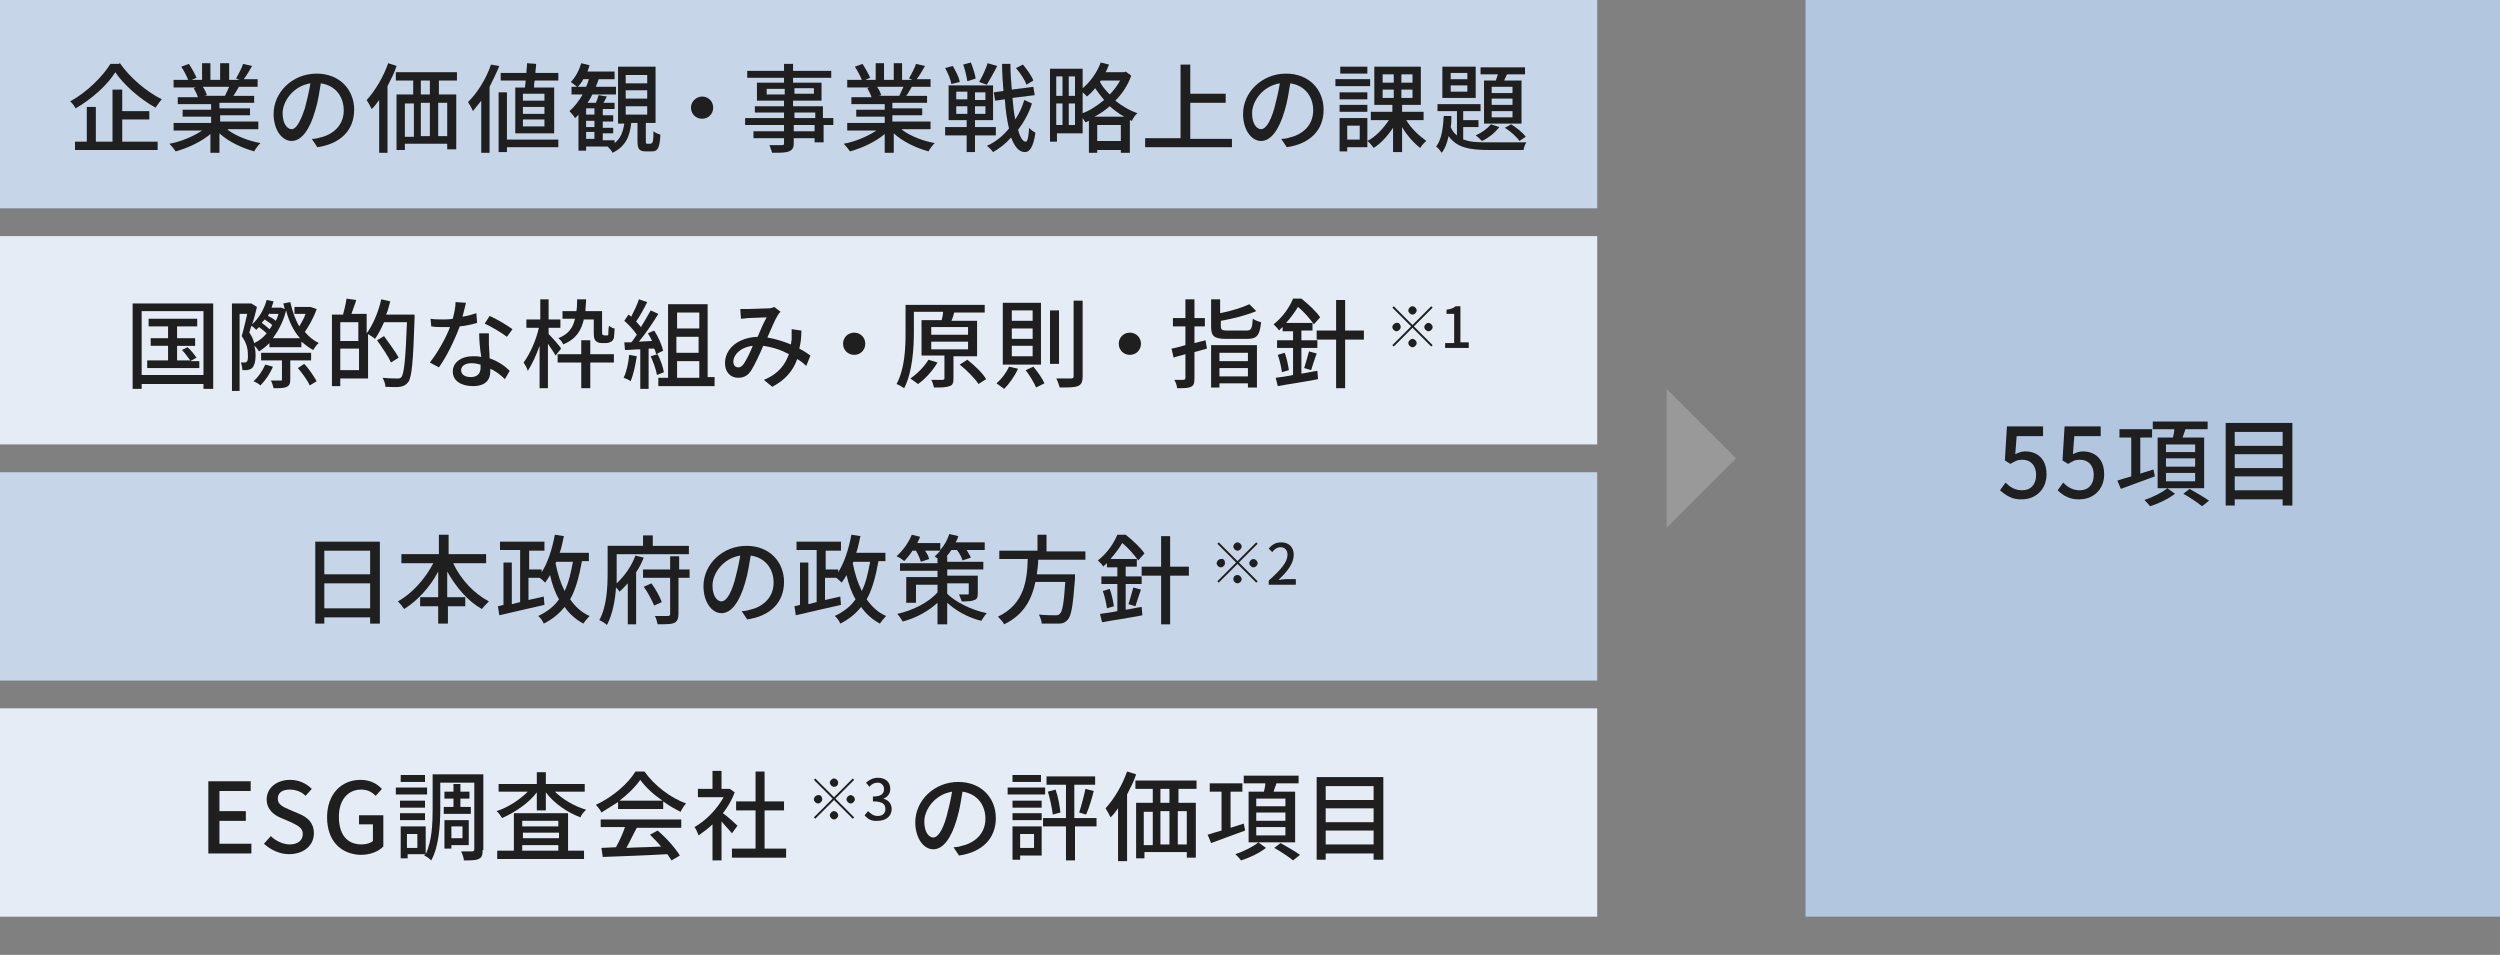 <?xml version="1.0" encoding="utf-8"?>
<!-- Generator: Adobe Illustrator 24.1.3, SVG Export Plug-In . SVG Version: 6.00 Build 0)  -->
<svg version="1.1" id="レイヤー_1" xmlns="http://www.w3.org/2000/svg" xmlns:xlink="http://www.w3.org/1999/xlink" x="0px"
	 y="0px" width="360px" height="137.5px" viewBox="0 0 360 137.5" style="enable-background:new 0 0 360 137.5;"
	 xml:space="preserve">
<rect x="0" y="0" width="360" height="137.5" fill="#808080" stroke="none"/>
<style type="text/css">
	.st0{fill:#B2C6E0;}
	.st1{fill:#C7D5E8;}
	.st2{fill:#1E1F1E;}
	.st3{fill:#E5ECF5;}
	.st4{fill:#999999;}
</style>
<g>
	<g>
		<g>
			<rect x="260" class="st0" width="100" height="132"/>
		</g>
		<g>
			<g>
				<rect class="st1" width="230" height="30"/>
			</g>
			<g>
				<path class="st2" d="M17.2,9c1.5,2.2,3.9,4.2,6.1,5.3c-0.3,0.3-0.6,0.8-0.9,1.2c-2.2-1.2-4.6-3.3-5.8-5.1
					c-1.1,1.8-3.3,3.8-5.7,5.2c-0.2-0.3-0.5-0.8-0.8-1c2.4-1.3,4.7-3.6,5.8-5.4H17.2z M17.5,20.4h5.2v1.2H10.8v-1.2h1.7v-5h1.3v5
					h2.4v-7.5h1.4V16h3.9v1.2h-3.9V20.4z"/>
				<path class="st2" d="M32.8,18.7c1.2,0.9,3,1.6,4.7,1.9c-0.3,0.3-0.7,0.8-0.9,1.2c-1.8-0.5-3.7-1.4-5-2.6v2.8h-1.3v-2.7
					c-1.3,1.1-3.2,2-5,2.5c-0.2-0.3-0.6-0.8-0.9-1.1c1.7-0.3,3.5-1.1,4.7-1.9H25v-1.1h5.4v-0.9h-4.1v-1h4.1v-0.8h-4.8v-1h2.9
					c-0.1-0.4-0.4-0.9-0.6-1.3l0.3-0.1H25v-1.1h2.1c-0.2-0.5-0.6-1.3-1-1.9l1.1-0.4c0.4,0.6,0.9,1.5,1.1,2l-0.7,0.3h1.5V9.1h1.2v2.4
					h1.4V9.1H33v2.4h1.5L34,11.3c0.3-0.6,0.8-1.4,1-2.1l1.3,0.3c-0.4,0.7-0.8,1.4-1.2,1.9h2v1.1h-2.7c-0.3,0.5-0.5,0.9-0.8,1.3h3v1
					h-5v0.8H36v1h-4.3v0.9h5.5v1.1H32.8z M29.2,12.5c0.3,0.4,0.5,0.9,0.6,1.2l-0.4,0.1h3c0.2-0.4,0.4-0.9,0.6-1.3H29.2z"/>
				<path class="st2" d="M44.9,20c0.5,0,0.9-0.1,1.2-0.2c1.8-0.4,3.4-1.7,3.4-3.9c0-2-1.2-3.6-3.3-3.9c-0.2,1.2-0.4,2.6-0.8,3.9
					c-0.8,2.8-2,4.4-3.4,4.4c-1.4,0-2.6-1.6-2.6-3.9c0-3.1,2.7-5.8,6.2-5.8c3.3,0,5.4,2.3,5.4,5.2c0,2.9-1.9,4.9-5.3,5.4L44.9,20z
					 M43.9,15.6c0.3-1.1,0.6-2.4,0.8-3.6c-2.5,0.4-4,2.6-4,4.3c0,1.6,0.7,2.3,1.3,2.3C42.6,18.6,43.2,17.7,43.9,15.6z"/>
				<path class="st2" d="M57.1,9.5c-0.3,1-0.8,1.9-1.3,2.9v9.6h-1.2v-7.6c-0.4,0.5-0.7,1-1.1,1.3c-0.1-0.3-0.5-1-0.7-1.3
					c1.2-1.3,2.4-3.3,3.1-5.3L57.1,9.5z M63.2,11.6v2h2.5v7.9h-1.3v-0.8h-6.1v0.9h-1.2v-8h2.4v-2h-2.5v-1.2h8.8v1.2H63.2z
					 M58.3,19.7h1.3v-4.8h-1.3V19.7z M61.9,11.6h-1.3v2h1.3V11.6z M60.6,14.8v4.8h1.3v-4.8H60.6z M64.4,14.8h-1.3v4.8h1.3V14.8z"/>
				<path class="st2" d="M71.9,9.5c-0.4,1-0.9,2-1.4,3v9.5h-1.2v-7.5c-0.4,0.5-0.8,1-1.2,1.5c-0.1-0.3-0.5-1-0.7-1.3
					c1.3-1.3,2.6-3.3,3.3-5.4L71.9,9.5z M80.5,21.2H73v0.7h-1.2v-8.6H73v6.8h7.4V21.2z M75.6,12.6c0-0.3,0.1-0.7,0.1-1h-3.6v-1.1
					h3.7c0-0.5,0.1-0.9,0.1-1.4l1.3,0.1c0,0.4-0.1,0.9-0.1,1.3h3.3v1.1h-3.4c-0.1,0.4-0.1,0.7-0.1,1h2.9v6.6h-5.6v-6.6H75.6z
					 M78.4,13.5h-3.1v1h3.1V13.5z M78.4,15.4h-3.1v1h3.1V15.4z M78.4,17.2h-3.1v1h3.1V17.2z"/>
				<path class="st2" d="M93.8,20.6c0.2,0,0.3-0.2,0.3-1.7c0.2,0.2,0.7,0.4,1,0.5c-0.1,1.9-0.4,2.4-1.2,2.4H93c-1,0-1.2-0.4-1.2-1.5
					v-2.6h-0.9c-0.2,1.9-0.8,3.4-2.7,4.3c-0.1-0.3-0.5-0.7-0.7-0.9l0,0h-3.1v0.6h-1.1v-5.2c-0.2,0.2-0.3,0.4-0.5,0.5
					c-0.1-0.2-0.5-0.7-0.8-1c0.7-0.6,1.4-1.5,1.9-2.4h-1.6v-1.1h0.8c-0.2-0.2-0.7-0.5-0.9-0.7c0.7-0.7,1.2-1.7,1.5-2.7l1.2,0.3
					c-0.1,0.3-0.2,0.6-0.3,0.9h3.9v1.1h-2.3c-0.1,0.4-0.3,0.8-0.4,1.1h2.9v1.1h-3.4c-0.2,0.4-0.4,0.8-0.7,1.2h1.2
					c0.2-0.4,0.3-0.8,0.4-1.1l1.2,0.2c-0.2,0.3-0.3,0.6-0.5,0.9h1.6v0.9h-1.7v0.9h1.5v0.9h-1.5v0.9h1.5v0.8h-1.5v1h1.7v0.4
					c0.9-0.7,1.2-1.6,1.4-2.8h-0.9V9.6h5.4v8.1H93v2.6c0,0.3,0,0.4,0.2,0.4H93.8z M84.4,12.5c0.2-0.4,0.3-0.8,0.4-1.1H84
					c-0.2,0.4-0.5,0.8-0.8,1.1H84.4z M85.6,15.6h-1.2v0.9h1.2V15.6z M85.6,17.4h-1.2v0.9h1.2V17.4z M84.4,20h1.2v-1h-1.2V20z
					 M90.1,12h3.1v-1.2h-3.1V12z M90.1,14.2h3.1V13h-3.1V14.2z M90.1,16.5h3.1v-1.2h-3.1V16.5z"/>
				<path class="st2" d="M101.1,13.9c0.9,0,1.6,0.7,1.6,1.6s-0.7,1.6-1.6,1.6s-1.6-0.7-1.6-1.6S100.3,13.9,101.1,13.9z"/>
				<path class="st2" d="M120.1,18h-1.5v2.5h-1.3v-0.6h-3v0.7c0,0.7-0.2,1-0.7,1.2c-0.5,0.2-1.2,0.2-2.4,0.2
					c-0.1-0.3-0.3-0.8-0.4-1.1c0.8,0,1.6,0,1.8,0c0.3,0,0.3-0.1,0.3-0.3v-0.7h-4.4v-1h4.4V18h-5.6v-1h5.6v-0.8h-4.2v-0.9h4.2v-0.8
					h-3.9v-2.6h3.9v-0.7h-5.3v-1h5.3v-1h1.3v1h5.5v1h-5.5v0.7h4.1v2.6h-4.1v0.8h4.3V17h1.5V18z M113,13.6v-0.8h-2.6v0.8H113z
					 M114.4,12.7v0.8h2.8v-0.8H114.4z M114.4,17h3v-0.8h-3V17z M117.3,18h-3v0.9h3V18z"/>
				<path class="st2" d="M129.9,18.7c1.2,0.9,3,1.6,4.7,1.9c-0.3,0.3-0.7,0.8-0.9,1.2c-1.8-0.5-3.7-1.4-5-2.6v2.8h-1.3v-2.7
					c-1.3,1.1-3.2,2-5,2.5c-0.2-0.3-0.6-0.8-0.9-1.1c1.7-0.3,3.5-1.1,4.7-1.9H122v-1.1h5.4v-0.9h-4.1v-1h4.1v-0.8h-4.8v-1h2.9
					c-0.1-0.4-0.4-0.9-0.6-1.3l0.3-0.1h-3.2v-1.1h2.1c-0.2-0.5-0.6-1.3-1-1.9l1.1-0.4c0.4,0.6,0.9,1.5,1.1,2l-0.7,0.3h1.5V9.1h1.2
					v2.4h1.4V9.1h1.2v2.4h1.5l-0.5-0.2c0.3-0.6,0.8-1.4,1-2.1l1.3,0.3c-0.4,0.7-0.8,1.4-1.2,1.9h2v1.1h-2.7
					c-0.3,0.5-0.5,0.9-0.8,1.3h3v1h-5v0.8h4.3v1h-4.3v0.9h5.5v1.1H129.9z M126.3,12.5c0.3,0.4,0.5,0.9,0.6,1.2l-0.4,0.1h3
					c0.2-0.4,0.4-0.9,0.6-1.3H126.3z"/>
				<path class="st2" d="M140.4,19.5v2.4h-1.2v-2.4h-3.1v-1.2h3.1v-1h-2.6v-5h6.4v5h-2.6v1h3v1.2H140.4z M137,12.1
					c-0.1-0.6-0.5-1.6-0.9-2.3l1.1-0.3c0.4,0.7,0.9,1.6,1,2.3L137,12.1z M137.7,14.3h1.6v-1.1h-1.6V14.3z M137.7,16.4h1.6v-1.1h-1.6
					V16.4z M139.3,11.7c-0.1-0.6-0.3-1.6-0.6-2.4l1.1-0.3c0.3,0.7,0.6,1.7,0.7,2.3L139.3,11.7z M141.9,13.3h-1.5v1.1h1.5V13.3z
					 M141.9,15.3h-1.5v1.1h1.5V15.3z M143.6,9.5c-0.5,1-1.1,2-1.5,2.7l-1.1-0.4c0.4-0.7,1-1.9,1.2-2.7L143.6,9.5z M148.6,14.9
					c-0.4,1.3-1.1,2.6-2,3.8c0.3,1.1,0.7,1.7,1.1,1.7c0.3,0,0.4-0.7,0.5-2c0.2,0.3,0.7,0.6,0.9,0.7c-0.3,2.2-0.9,2.8-1.5,2.8
					c-0.9,0-1.5-0.8-2-2.1c-0.8,0.9-1.7,1.6-2.6,2.1c-0.2-0.3-0.6-0.7-0.9-0.9c1.2-0.5,2.3-1.4,3.2-2.5c-0.3-1.2-0.5-2.6-0.6-4.2
					l-1.4,0.2l-0.2-1.2l1.4-0.2c-0.1-1.2-0.2-2.5-0.2-3.9h1.2c0,1.3,0.1,2.5,0.2,3.7l3.1-0.4l0.2,1.2l-3.2,0.4
					c0.1,1.1,0.2,2.2,0.4,3.1c0.6-0.9,1-1.8,1.3-2.8L148.6,14.9z M147.8,12.2c-0.2-0.7-0.9-1.7-1.5-2.4l1-0.5
					c0.6,0.7,1.3,1.7,1.5,2.3L147.8,12.2z"/>
				<path class="st2" d="M162.9,10.9c-0.5,1.4-1.3,2.6-2.3,3.6c0.9,0.7,2,1.4,3.2,1.8c-0.3,0.2-0.7,0.8-0.8,1.1
					c-0.1,0-0.2-0.1-0.3-0.1v4.7h-1.3v-0.4H158v0.4h-1.2v-4.6c-0.2,0.1-0.4,0.2-0.5,0.2c-0.1-0.2-0.3-0.4-0.4-0.6v2.2h-3.7v1.2h-1
					V9.9h4.7v2.8c1.1-0.9,2.1-2.3,2.6-3.7l1.2,0.3c-0.2,0.4-0.3,0.8-0.5,1.1h2.7l0.2-0.1L162.9,10.9z M152.1,11v2.8h0.9V11H152.1z
					 M152.1,18h0.9v-3.1h-0.9V18z M154.8,11h-0.9v2.8h0.9V11z M154.8,18v-3.1h-0.9V18H154.8z M155.9,16.3c1.1-0.4,2.1-1.1,3.1-1.9
					c-0.5-0.6-0.9-1.1-1.3-1.7c-0.4,0.5-0.8,0.9-1.2,1.2c-0.1-0.2-0.4-0.4-0.6-0.6V16.3z M161.9,16.8c-0.8-0.4-1.5-1-2.1-1.5
					c-0.7,0.6-1.4,1.1-2.2,1.5H161.9z M161.4,20.3V18H158v2.3H161.4z M158.5,11.6l-0.1,0.2c0.3,0.6,0.8,1.2,1.4,1.8
					c0.6-0.6,1.1-1.3,1.5-2H158.5z"/>
				<path class="st2" d="M177.4,19.9v1.3h-12.5v-1.3h5.1V9.3h1.4v4.2h5.1v1.3h-5.1v5.2H177.4z"/>
				<path class="st2" d="M184.5,20c0.5,0,0.9-0.1,1.2-0.2c1.8-0.4,3.4-1.7,3.4-3.9c0-2-1.2-3.6-3.3-3.9c-0.2,1.2-0.4,2.6-0.8,3.9
					c-0.8,2.8-2,4.4-3.4,4.4c-1.4,0-2.6-1.6-2.6-3.9c0-3.1,2.7-5.8,6.2-5.8c3.3,0,5.4,2.3,5.4,5.2c0,2.9-1.9,4.9-5.3,5.4L184.5,20z
					 M183.5,15.6c0.3-1.1,0.6-2.4,0.8-3.6c-2.5,0.4-4,2.6-4,4.3c0,1.6,0.7,2.3,1.3,2.3C182.2,18.6,182.9,17.7,183.5,15.6z"/>
				<path class="st2" d="M197.3,12.4h-5v-1h5V12.4z M197,21.2H194v0.6h-1.1V17h4V21.2z M196.9,14.3h-4v-1h4V14.3z M192.9,15.1h4v1
					h-4V15.1z M196.9,10.6H193v-1h3.9V10.6z M194,18.1v2h1.8v-2H194z M202.5,17.3c0.7,1.2,1.9,2.3,2.9,3c-0.3,0.2-0.7,0.7-0.9,1
					c-0.9-0.7-1.9-1.8-2.6-3v3.6h-1.3v-3.5c-0.8,1.2-1.8,2.3-2.8,2.9c-0.2-0.3-0.6-0.8-0.9-1c1.2-0.6,2.3-1.8,3.1-3h-2.6v-1.2h3.1
					v-1h-2.6V9.6h6.7v5.5h-2.7v1h3.1v1.2H202.5z M199.1,11.9h1.6v-1.2h-1.6V11.9z M199.1,14.1h1.6v-1.2h-1.6V14.1z M203.4,10.7h-1.6
					v1.2h1.6V10.7z M203.4,12.9h-1.6v1.2h1.6V12.9z"/>
				<path class="st2" d="M210.8,20.1c1,0.4,2.2,0.4,3.7,0.4c0.8,0,4.4,0,5.3,0c-0.2,0.3-0.4,0.8-0.4,1.1h-4.9c-2.8,0-4.7-0.3-5.9-2
					c-0.2,0.9-0.5,1.8-1,2.4c-0.2-0.3-0.5-0.7-0.8-0.9c0.8-1,1-2.7,1.1-4.4h1.1c0,0.5,0,1.1-0.1,1.6c0.2,0.5,0.5,0.9,0.9,1.2V16H207
					v-1h6.2v1h-2.5v1.3h2.2v1h-2.2V20.1z M212.5,14.1h-4.8V9.6h4.8V14.1z M211.3,10.5h-2.4v0.9h2.4V10.5z M211.3,12.3h-2.4v0.9h2.4
					V12.3z M215.9,18.3c-0.6,0.8-1.6,1.6-2.5,2c-0.2-0.2-0.6-0.6-0.9-0.8c0.9-0.4,1.7-1,2.2-1.6L215.9,18.3z M215.4,11.6
					c0.1-0.3,0.2-0.6,0.3-0.9h-2.5v-1h6.4v1h-2.6c-0.1,0.3-0.3,0.6-0.4,0.9h2.5v6.2h-5.4v-6.2H215.4z M217.8,12.5h-3v0.9h3V12.5z
					 M217.8,14.2h-3v0.9h3V14.2z M217.8,16h-3v0.9h3V16z M217.6,17.9c0.8,0.5,1.7,1.2,2.1,1.8l-0.9,0.6c-0.4-0.6-1.3-1.4-2.1-1.9
					L217.6,17.9z"/>
			</g>
			<g>
				<rect y="34" class="st3" width="230" height="30"/>
			</g>
			<g>
				<path class="st2" d="M30.7,43.7v12.3h-1.4v-0.7h-8.9v0.7h-1.3V43.7H30.7z M29.3,54v-9.2h-8.9V54H29.3z M28.7,51.9V53h-7.5v-1.1
					h3v-2.1h-2.5v-1.1h2.5V47h-2.8v-1.1h7V47h-2.9v1.7h2.6v1.1h-2.6v2.1h1.9c-0.3-0.4-0.8-1.1-1.2-1.5l0.8-0.4
					c0.5,0.4,1,1.1,1.3,1.5l-0.9,0.5H28.7z"/>
				<path class="st2" d="M45.6,44.5c-0.4,1.2-1.1,2.4-1.7,3.3c0.6,0.7,1.2,1.2,2,1.6c-0.3,0.2-0.6,0.7-0.8,1
					c-0.6-0.3-1.2-0.8-1.7-1.2v0.8h-4.6v-0.6c-0.5,0.5-1,0.9-1.5,1.2c-0.2-0.3-0.4-0.6-0.7-0.8c0.2,0.5,0.2,1,0.2,1.5
					c0,0.8-0.2,1.4-0.5,1.7c-0.2,0.2-0.4,0.2-0.7,0.3c-0.2,0-0.5,0-0.7,0c0-0.3-0.1-0.8-0.2-1.1c0.2,0,0.4,0,0.5,0
					c0.1,0,0.2,0,0.3-0.1c0.2-0.1,0.2-0.5,0.2-0.9c0-0.8-0.1-1.7-0.9-2.8c0.3-1,0.6-2.3,0.8-3.2h-1.1v11.1h-1.1V43.7h2.6l0.2,0
					l0.8,0.5c-0.2,0.8-0.4,1.7-0.7,2.5c1-0.9,1.7-2.1,2.1-3.5l1,0.2c-0.1,0.3-0.2,0.6-0.3,0.9h1.2l0.2,0l0.5,0.2
					c-0.1-0.3-0.1-0.5-0.2-0.8l1-0.2c0.3,1.3,0.7,2.5,1.3,3.5c0.3-0.5,0.7-1.2,0.9-1.8h-1.6v-1h2.1l0.2,0L45.6,44.5z M38.4,48
					c-0.3-0.3-0.7-0.6-1.1-0.9c-0.1,0.1-0.3,0.3-0.4,0.4c-0.1-0.1-0.4-0.4-0.7-0.6c-0.1,0.3-0.2,0.7-0.3,1c0.4,0.5,0.6,1.1,0.7,1.5
					C37.3,49.1,37.9,48.6,38.4,48z M39.3,52.8c-0.4,1-1.1,2-1.8,2.7c-0.2-0.2-0.7-0.5-1-0.6c0.7-0.6,1.3-1.5,1.7-2.4L39.3,52.8z
					 M41.8,51.9v2.7c0,0.6-0.1,0.9-0.5,1.1c-0.4,0.2-1,0.2-1.9,0.2c-0.1-0.3-0.2-0.8-0.4-1.1c0.6,0,1.2,0,1.4,0c0.2,0,0.2,0,0.2-0.2
					v-2.7h-3v-1.1h7.2v1.1H41.8z M39.2,46.8c-0.3-0.3-0.7-0.5-1.1-0.8c-0.1,0.2-0.3,0.3-0.4,0.5c0.4,0.3,0.8,0.6,1.1,0.9
					C39,47.2,39.1,47,39.2,46.8z M38.8,45.1c-0.1,0.1-0.1,0.2-0.2,0.4c0.4,0.2,0.8,0.4,1.1,0.7c0.2-0.3,0.3-0.7,0.4-1H38.8z
					 M43.2,48.7c-0.9-1-1.6-2.4-2-4c-0.4,1.6-1.1,2.9-1.9,4H43.2z M43.8,52.4c0.7,0.7,1.4,1.8,1.8,2.5l-1,0.6
					c-0.3-0.7-1.1-1.8-1.7-2.5L43.8,52.4z"/>
				<path class="st2" d="M59.7,45.2c0,0,0,0.4,0,0.6c-0.2,6.3-0.4,8.5-0.9,9.2c-0.4,0.5-0.7,0.6-1.2,0.7c-0.5,0.1-1.3,0-2.1,0
					c0-0.4-0.2-0.9-0.4-1.3c0.9,0.1,1.7,0.1,2.1,0.1c0.3,0,0.4,0,0.6-0.2c0.4-0.5,0.6-2.6,0.8-7.9h-3.3c-0.4,0.9-0.8,1.7-1.3,2.4
					c-0.2-0.2-0.7-0.5-1-0.7v6.4H49v1.1h-1.2V45.3h1.6c0.2-0.7,0.4-1.6,0.5-2.3l1.4,0.2c-0.2,0.7-0.5,1.4-0.7,2h2.2V48
					c0.9-1.2,1.7-3.1,2.1-4.9l1.3,0.3c-0.2,0.6-0.3,1.3-0.6,1.9H59.7z M49,46.4v2.7h2.6v-2.7H49z M51.7,53.3v-3.1H49v3.1H51.7z
					 M56.3,52.2c-0.4-0.9-1.3-2.2-2-3.2l1-0.6c0.7,1,1.7,2.3,2.1,3.1L56.3,52.2z"/>
				<path class="st2" d="M68.7,46.5c-0.7,0.2-1.5,0.4-2.5,0.5c-0.7,1.9-1.9,4.4-3,5.9l-1.3-0.7c1.1-1.4,2.3-3.5,2.9-5.1
					c-0.3,0-0.7,0-1,0c-0.5,0-1.1,0-1.7-0.1L62,45.9c0.5,0.1,1.2,0.1,1.8,0.1c0.5,0,0.9,0,1.4-0.1c0.2-0.8,0.4-1.6,0.4-2.4l1.5,0.1
					c-0.1,0.5-0.3,1.2-0.5,2c0.7-0.1,1.4-0.3,2-0.5L68.7,46.5z M70.4,48c0,0.6,0,1.1,0,1.6c0,0.4,0.1,1.2,0.1,2
					c1.2,0.4,2.2,1.1,2.9,1.8l-0.7,1.2c-0.5-0.5-1.2-1.1-2.1-1.5v0.4c0,1.2-0.7,2.1-2.5,2.1c-1.6,0-2.9-0.7-2.9-2.1
					c0-1.3,1.2-2.2,2.9-2.2c0.4,0,0.8,0,1.2,0.1C69.1,50.2,69,48.9,69,48H70.4z M69.2,52.5c-0.4-0.1-0.8-0.2-1.3-0.2
					c-0.9,0-1.5,0.4-1.5,1c0,0.6,0.5,1,1.4,1c1,0,1.4-0.6,1.4-1.3C69.2,52.8,69.2,52.7,69.2,52.5z M73,48.5
					c-0.8-0.6-2.3-1.5-3.2-1.9l0.7-1.1c1,0.4,2.6,1.4,3.3,1.9L73,48.5z"/>
				<path class="st2" d="M80,51.2c-0.2-0.4-0.7-1.1-1.1-1.7v6.4h-1.2v-6.1c-0.5,1.4-1.1,2.7-1.7,3.6c-0.1-0.4-0.4-0.9-0.6-1.2
					c0.9-1.2,1.8-3.2,2.2-5h-1.8V46h2v-2.9h1.2V46h1.7v1.2h-1.7v0.9c0.4,0.4,1.6,1.7,1.8,2.1L80,51.2z M85,51h3.4v1.2H85v3.7h-1.3
					v-3.7h-3.4V51h3.4v-2H85V51z M84.1,45.9c-0.4,1.7-1.1,2.9-3,3.7c-0.1-0.3-0.4-0.7-0.7-0.9c1.5-0.6,2.1-1.5,2.4-2.8H81v-1.1h2
					c0.1-0.5,0.1-1.1,0.1-1.7h1.3c0,0.6-0.1,1.2-0.1,1.7h2.4v3c0,0.3,0,0.4,0.1,0.4s0.1,0.1,0.2,0.1h0.3c0.1,0,0.2,0,0.2,0
					c0.1,0,0.1-0.1,0.1-0.3c0-0.2,0-0.6,0.1-1.1c0.2,0.2,0.6,0.4,0.8,0.4c0,0.5-0.1,1.2-0.1,1.4c-0.1,0.2-0.2,0.4-0.4,0.5
					c-0.2,0.1-0.4,0.2-0.7,0.2h-0.7c-0.3,0-0.6-0.1-0.8-0.3c-0.2-0.2-0.3-0.4-0.3-1.3v-1.8H84.1z"/>
				<path class="st2" d="M91.7,51.3c-0.2,1.3-0.5,2.7-0.9,3.6c-0.2-0.2-0.7-0.4-1-0.5c0.4-0.8,0.7-2.1,0.8-3.3L91.7,51.3z
					 M93.4,50.2v5.8h-1.2v-5.7c-0.8,0-1.5,0.1-2.2,0.1l-0.1-1.1l1,0c0.3-0.3,0.5-0.7,0.8-1.1c-0.4-0.6-1.1-1.4-1.8-2l0.6-0.9
					c0.1,0.1,0.3,0.2,0.4,0.3c0.4-0.8,0.9-1.8,1.1-2.5l1.2,0.4c-0.5,1-1.1,2.1-1.6,2.8c0.3,0.3,0.5,0.6,0.7,0.8
					c0.5-0.8,1-1.7,1.4-2.4l1.1,0.5c-0.8,1.3-1.8,2.8-2.8,4l1.9-0.1c-0.2-0.4-0.4-0.8-0.6-1.1l0.9-0.4c0.6,0.9,1.1,2.1,1.3,2.9
					l-1,0.5c-0.1-0.2-0.1-0.5-0.3-0.8L93.4,50.2z M94.7,51c0.4,0.8,0.8,1.9,0.9,2.6l-1,0.4c-0.1-0.7-0.5-1.8-0.9-2.7L94.7,51z
					 M102.9,54.4v1.2h-8.1v-1.2h1.4V43.8h5.7v10.5H102.9z M97.5,45v2.3h3.2V45H97.5z M100.6,48.5h-3.2v2.3h3.2V48.5z M97.5,54.4h3.2
					v-2.4h-3.2V54.4z"/>
				<path class="st2" d="M116.1,52.7c-0.4-0.4-0.8-0.7-1.3-1c-0.6,1.7-1.7,3-3.6,4l-1.2-1c2.2-0.9,3.1-2.3,3.6-3.7
					c-1.1-0.6-2.3-1-3.7-1.2c-0.5,1.2-1.2,2.7-1.7,3.5c-0.5,0.8-1.1,1.1-1.9,1.1c-1.1,0-1.9-0.8-1.9-2.1c0-2.1,1.9-3.7,4.7-3.8
					c0.4-1,0.9-2.1,1.3-2.8c-0.5,0-2,0.1-2.6,0.1c-0.3,0-0.7,0.1-1.1,0.1l-0.1-1.4c0.4,0,0.8,0,1.1,0c0.8,0,2.4-0.1,3-0.1
					c0.3,0,0.6-0.1,0.8-0.2l0.9,0.7c-0.2,0.2-0.3,0.3-0.4,0.5c-0.4,0.6-0.9,1.9-1.5,3.2c1.2,0.2,2.4,0.6,3.4,1
					c0-0.3,0.1-0.5,0.1-0.8c0-0.4,0-0.9,0-1.4l1.4,0.2c0,1-0.1,1.8-0.3,2.6c0.6,0.3,1.2,0.7,1.6,1L116.1,52.7z M108.4,49.8
					c-1.8,0.2-2.8,1.3-2.8,2.3c0,0.5,0.3,0.8,0.7,0.8c0.3,0,0.5-0.1,0.8-0.5C107.5,51.8,108,50.8,108.4,49.8z"/>
				<path class="st2" d="M123,47.9c0.9,0,1.6,0.7,1.6,1.6s-0.7,1.6-1.6,1.6s-1.6-0.7-1.6-1.6S122.1,47.9,123,47.9z"/>
				<path class="st2" d="M137.3,51.2v3.3c0,0.6-0.1,1-0.6,1.1c-0.5,0.2-1.2,0.2-2.2,0.2c-0.1-0.3-0.2-0.8-0.4-1.1c0.7,0,1.4,0,1.6,0
					c0.2,0,0.3-0.1,0.3-0.2v-3.3h-3.3v-5.1h2.9c0.1-0.4,0.2-0.8,0.2-1.2h-4.2v2.9c0,2.3-0.2,5.8-1.4,8.1c-0.3-0.2-0.8-0.5-1.1-0.6
					c1.2-2.2,1.3-5.2,1.3-7.4v-4h11.4V45h-4.4c-0.1,0.4-0.2,0.8-0.4,1.2h3.7v5.1H137.3z M135,52.2c-0.7,1.2-1.8,2.4-2.8,3.1
					c-0.3-0.2-0.8-0.6-1.1-0.8c1-0.7,2-1.7,2.6-2.7L135,52.2z M134.1,48.2h5.3v-1.1h-5.3V48.2z M134.1,50.3h5.3v-1.1h-5.3V50.3z
					 M139.3,51.8c1,0.8,2.2,1.9,2.7,2.8l-1.1,0.7c-0.5-0.8-1.7-2-2.7-2.8L139.3,51.8z"/>
				<path class="st2" d="M146.6,53.1c-0.5,1.1-1.3,2.2-2,2.9c-0.3-0.2-0.8-0.6-1.1-0.8c0.7-0.6,1.4-1.5,1.8-2.4L146.6,53.1z
					 M149.9,43.6v8.9h-5.5v-8.9H149.9z M145.7,46.2h3v-1.5h-3V46.2z M145.7,48.8h3v-1.5h-3V48.8z M145.7,51.3h3v-1.5h-3V51.3z
					 M148.8,52.8c0.6,0.7,1.3,1.7,1.6,2.4l-1.2,0.6c-0.3-0.7-0.9-1.7-1.5-2.5L148.8,52.8z M152.5,44.7v7.7h-1.3v-7.7H152.5z
					 M155.9,43.3v10.9c0,0.8-0.2,1.2-0.7,1.4c-0.5,0.2-1.4,0.2-2.6,0.2c-0.1-0.3-0.3-1-0.5-1.3c1,0,1.8,0,2.1,0
					c0.3,0,0.4-0.1,0.4-0.3V43.3H155.9z"/>
				<path class="st2" d="M162.7,47.9c0.9,0,1.6,0.7,1.6,1.6s-0.7,1.6-1.6,1.6s-1.6-0.7-1.6-1.6S161.8,47.9,162.7,47.9z"/>
				<path class="st2" d="M173.8,50.2l-1.8,0.5v3.8c0,0.7-0.1,1-0.5,1.2c-0.4,0.2-1,0.2-2,0.2c0-0.3-0.2-0.9-0.4-1.2
					c0.6,0,1.2,0,1.3,0c0.2,0,0.3-0.1,0.3-0.3v-3.4c-0.6,0.2-1.2,0.3-1.7,0.5l-0.3-1.3c0.6-0.1,1.3-0.3,2-0.5V47h-1.8v-1.2h1.8v-2.7
					h1.3v2.7h1.5V47H172v2.4c0.5-0.1,1.1-0.3,1.6-0.4L173.8,50.2z M174.4,49.7h6.6v6.1h-1.3v-0.6h-4.1v0.6h-1.2V49.7z M179.5,47.6
					c0.7,0,0.8-0.3,0.9-1.7c0.3,0.2,0.8,0.4,1.2,0.5c-0.2,1.9-0.6,2.4-2,2.4h-3c-1.8,0-2.2-0.4-2.2-1.8v-3.9h1.3v2
					c1.5-0.3,3.2-0.8,4.2-1.3l1,1c-1.4,0.6-3.4,1.1-5.1,1.4V47c0,0.5,0.2,0.6,1,0.6H179.5z M175.6,50.8V52h4.1v-1.2H175.6z
					 M179.7,54.2V53h-4.1v1.2H179.7z"/>
				<path class="st2" d="M187.4,53.8c0.8-0.1,1.5-0.3,2.3-0.4l0.1,1.2c-2,0.4-4.2,0.7-5.8,1l-0.3-1.2c0.7-0.1,1.6-0.2,2.5-0.4v-3.9
					h-2.3V49h2.3v-1.3h-1.5v-0.6c-0.2,0.2-0.4,0.3-0.5,0.5c-0.2-0.3-0.6-0.7-0.8-0.9c1.4-1.1,2.3-2.5,2.8-3.7h1.2
					c1,0.8,2.2,1.9,2.7,2.7l-0.9,1c-0.5-0.7-1.4-1.8-2.3-2.5c-0.4,0.7-1,1.5-1.7,2.3h3.8v1.1h-1.6V49h2.3v1.1h-2.3V53.8z M185,50.8
					c0.3,0.8,0.5,1.8,0.6,2.5l-1,0.3c-0.1-0.7-0.3-1.7-0.6-2.5L185,50.8z M187.8,53c0.2-0.6,0.5-1.7,0.7-2.4l1.1,0.3
					c-0.3,0.8-0.6,1.8-0.8,2.4L187.8,53z M196.4,48.9h-2.7v7h-1.3v-7h-2.8v-1.3h2.8v-4.4h1.3v4.4h2.7V48.9z"/>
				<path class="st2" d="M203.4,46.8l2.7-2.7l0.2,0.2l-2.7,2.7l2.7,2.7l-0.2,0.2l-2.7-2.7l-2.7,2.7l-0.2-0.2l2.7-2.7l-2.7-2.7
					l0.2-0.2L203.4,46.8z M201.7,47.1c0,0.3-0.3,0.6-0.6,0.6c-0.3,0-0.6-0.3-0.6-0.6c0-0.3,0.3-0.6,0.6-0.6
					C201.4,46.4,201.7,46.7,201.7,47.1z M203.4,45.3c-0.3,0-0.6-0.3-0.6-0.6s0.3-0.6,0.6-0.6c0.3,0,0.6,0.3,0.6,0.6
					S203.7,45.3,203.4,45.3z M203.4,48.8c0.3,0,0.6,0.3,0.6,0.6s-0.3,0.6-0.6,0.6c-0.3,0-0.6-0.3-0.6-0.6S203.1,48.8,203.4,48.8z
					 M205.1,47.1c0-0.3,0.3-0.6,0.6-0.6s0.6,0.3,0.6,0.6c0,0.3-0.3,0.6-0.6,0.6S205.1,47.4,205.1,47.1z"/>
				<path class="st2" d="M208.1,49.4h1.3v-4.2h-1.1v-0.6c0.6-0.1,1-0.2,1.3-0.5h0.7v5.2h1.2v0.8h-3.4V49.4z"/>
			</g>
			<g>
				<rect y="68" class="st1" width="230" height="30"/>
			</g>
			<g>
				<path class="st2" d="M54.7,78v11.8h-1.4v-0.9h-6.6v0.9h-1.3V78H54.7z M46.7,79.3v3.4h6.6v-3.4H46.7z M53.3,87.5V84h-6.6v3.6
					H53.3z"/>
				<path class="st2" d="M65.3,81.2c1.1,2.3,3,4.3,5.1,5.4c-0.3,0.3-0.8,0.8-1,1.1c-2-1.1-3.7-3.1-5-5.4v3.7H67v1.3h-2.5v2.5h-1.4
					v-2.5h-2.6v-1.3h2.6v-3.7c-1.2,2.3-3,4.2-4.9,5.4c-0.2-0.3-0.6-0.8-0.9-1.1c2-1.1,3.9-3.2,5.1-5.5h-4.6v-1.3h5.4v-2.8h1.4v2.8
					h5.4v1.3H65.3z"/>
				<path class="st2" d="M83.8,80.8c-0.4,2.2-0.9,4.1-1.7,5.5c0.7,1,1.6,1.9,2.8,2.4c-0.3,0.3-0.7,0.8-0.9,1.1
					c-1.1-0.6-2-1.4-2.7-2.4c-0.8,1-1.8,1.8-3,2.4c-0.1-0.3-0.5-0.9-0.8-1.1c1.3-0.6,2.3-1.4,3-2.4c-0.6-1-1-2.2-1.3-3.5
					c-0.2,0.4-0.5,0.8-0.7,1.1c-0.2-0.2-0.5-0.5-0.8-0.7h-1.6v3.2l2.2-0.5l0.1,1.2c-2.3,0.5-4.7,1.1-6.5,1.5l-0.2-1.3l0.8-0.2v-6.1
					h1.2V87l1.2-0.3v-7.5H72V78h6.4v1.3h-2.2V82h1.8v0.4c0.9-1.4,1.5-3.3,1.9-5.4l1.3,0.2c-0.2,0.8-0.3,1.6-0.6,2.4h4.2v1.2H83.8z
					 M80,81.1c0.3,1.5,0.7,2.8,1.3,4c0.6-1.2,0.9-2.6,1.2-4.2h-2.4L80,81.1z"/>
				<path class="st2" d="M92.7,80.3c-0.3,0.7-0.6,1.4-1.1,2.1v7.5h-1.2V84c-0.4,0.4-0.8,0.9-1.2,1.2c-0.1-0.2-0.3-0.4-0.5-0.6
					c-0.1,1.8-0.5,3.9-1.3,5.4c-0.2-0.2-0.8-0.6-1.1-0.7c1.1-2,1.2-4.8,1.2-6.9v-3.8h5.1v-1.5H94v1.5h5.2v1.2H88.8v2.6
					c0,0.5,0,1,0,1.6c1.2-1.1,2.2-2.6,2.7-4L92.7,80.3z M99.2,83.2h-1.5v5.2c0,0.7-0.2,1.1-0.6,1.3c-0.5,0.2-1.2,0.2-2.4,0.2
					c-0.1-0.4-0.2-0.9-0.4-1.2c0.8,0,1.6,0,1.9,0c0.2,0,0.3-0.1,0.3-0.3v-5.2h-3.9V82h3.9v-1.9h1.3V82h1.5V83.2z M93.8,84
					c0.6,0.8,1.2,1.9,1.5,2.7l-1.1,0.5c-0.3-0.7-0.9-1.9-1.5-2.7L93.8,84z"/>
				<path class="st2" d="M106.8,88c0.5,0,0.9-0.1,1.2-0.2c1.8-0.4,3.4-1.7,3.4-3.9c0-2-1.2-3.6-3.3-3.9c-0.2,1.2-0.4,2.6-0.8,3.9
					c-0.8,2.8-2,4.4-3.4,4.4c-1.4,0-2.6-1.6-2.6-3.9c0-3.1,2.7-5.8,6.2-5.8c3.3,0,5.4,2.3,5.4,5.2c0,2.9-1.9,4.9-5.3,5.4L106.8,88z
					 M105.8,83.6c0.3-1.1,0.6-2.4,0.8-3.6c-2.5,0.4-4,2.6-4,4.3c0,1.6,0.7,2.3,1.3,2.3C104.5,86.6,105.2,85.7,105.8,83.6z"/>
				<path class="st2" d="M126.5,80.8c-0.4,2.2-0.9,4.1-1.7,5.5c0.7,1,1.6,1.9,2.8,2.4c-0.3,0.3-0.7,0.8-0.9,1.1
					c-1.1-0.6-2-1.4-2.7-2.4c-0.8,1-1.8,1.8-3,2.4c-0.1-0.3-0.5-0.9-0.8-1.1c1.3-0.6,2.3-1.4,3-2.4c-0.6-1-1-2.2-1.3-3.5
					c-0.2,0.4-0.5,0.8-0.7,1.1c-0.2-0.2-0.5-0.5-0.8-0.7h-1.6v3.2l2.2-0.5l0.1,1.2c-2.3,0.5-4.7,1.1-6.5,1.5l-0.2-1.3l0.8-0.2v-6.1
					h1.2V87l1.2-0.3v-7.5h-2.9V78h6.4v1.3h-2.2V82h1.8v0.4c0.9-1.4,1.5-3.3,1.9-5.4l1.3,0.2c-0.2,0.8-0.3,1.6-0.6,2.4h4.2v1.2H126.5
					z M122.8,81.1c0.3,1.5,0.7,2.8,1.3,4c0.6-1.2,0.9-2.6,1.2-4.2h-2.4L122.8,81.1z"/>
				<path class="st2" d="M136.4,85.5c1.1,1.1,3.3,2.3,5.7,2.8c-0.3,0.3-0.6,0.8-0.8,1.1c-2-0.5-3.7-1.5-4.9-2.6v3.1h-1.4v-3.1
					c-1.3,1.2-3.1,2.2-5,2.7c-0.2-0.3-0.5-0.8-0.8-1.1c2.3-0.5,4.6-1.7,5.8-3.1v-1.1h-3.1v2.6h-1.4v-3.7h4.5v-0.9h-5.4v-1.1h5.4
					v-0.7c-0.2-0.1-0.3-0.2-0.4-0.3c0.3-0.2,0.5-0.5,0.8-0.8h-2.2c0.3,0.4,0.5,0.8,0.6,1.2l-1.2,0.4c-0.1-0.4-0.4-1.1-0.7-1.6h-0.5
					c-0.4,0.6-0.8,1.1-1.2,1.5c-0.2-0.2-0.8-0.6-1.1-0.7c0.9-0.8,1.7-1.9,2.2-3.1l1.2,0.3c-0.1,0.3-0.3,0.6-0.4,0.9h3.3v1
					c0.6-0.7,1-1.4,1.3-2.3l1.3,0.3c-0.1,0.3-0.2,0.6-0.4,0.9h4.2v1.1h-2.6c0.2,0.4,0.5,0.8,0.6,1.1l-1.2,0.4
					c-0.1-0.4-0.4-1-0.8-1.5H137c-0.2,0.3-0.4,0.6-0.7,0.9h0.1v0.8h5.2v1.1h-5.2v0.9h4.4v2.5c0,0.6-0.1,0.9-0.5,1
					c-0.4,0.2-1,0.2-1.8,0.2c-0.1-0.3-0.3-0.7-0.4-1c0.5,0,1.1,0,1.2,0c0.2,0,0.2,0,0.2-0.2v-1.4h-3.1V85.5z"/>
				<path class="st2" d="M149.5,80.6c0,0.7-0.1,1.4-0.2,2.1h5.5c0,0,0,0.4,0,0.6c-0.3,3.9-0.5,5.4-1.1,6c-0.4,0.4-0.7,0.5-1.3,0.5
					c-0.5,0-1.4,0-2.4,0c0-0.4-0.2-0.9-0.4-1.3c1,0.1,1.9,0.1,2.3,0.1c0.3,0,0.5,0,0.7-0.2c0.4-0.3,0.6-1.6,0.8-4.6h-4.3
					c-0.5,2.4-1.6,4.7-4.5,6.1c-0.2-0.4-0.6-0.8-0.9-1.1c3.8-1.8,4.2-5.2,4.3-8.3h-4.1v-1.2h5.5V77h1.3v2.4h5.6v1.2H149.5z"/>
				<path class="st2" d="M162.1,87.8c0.8-0.1,1.5-0.3,2.3-0.4l0.1,1.2c-2,0.4-4.2,0.7-5.8,1l-0.3-1.2c0.7-0.1,1.6-0.2,2.5-0.4v-3.9
					h-2.3V83h2.3v-1.3h-1.5v-0.6c-0.2,0.2-0.4,0.3-0.5,0.5c-0.2-0.3-0.6-0.7-0.8-0.9c1.4-1.1,2.3-2.5,2.8-3.7h1.2
					c1,0.8,2.2,1.9,2.7,2.7l-0.9,1c-0.5-0.7-1.4-1.8-2.3-2.5c-0.4,0.7-1,1.5-1.7,2.3h3.8v1.1h-1.6V83h2.3v1.1h-2.3V87.8z
					 M159.8,84.8c0.3,0.8,0.5,1.8,0.6,2.5l-1,0.3c-0.1-0.7-0.3-1.7-0.6-2.5L159.8,84.8z M162.5,87c0.2-0.6,0.5-1.7,0.7-2.4l1.1,0.3
					c-0.3,0.8-0.6,1.8-0.8,2.4L162.5,87z M171.2,82.9h-2.7v7h-1.3v-7h-2.8v-1.3h2.8v-4.4h1.3v4.4h2.7V82.9z"/>
				<path class="st2" d="M178.2,80.8l2.7-2.7l0.2,0.2l-2.7,2.7l2.7,2.7l-0.2,0.2l-2.7-2.7l-2.7,2.7l-0.2-0.2l2.7-2.7l-2.7-2.7
					l0.2-0.2L178.2,80.8z M176.4,81.1c0,0.3-0.3,0.6-0.6,0.6c-0.3,0-0.6-0.3-0.6-0.6c0-0.3,0.3-0.6,0.6-0.6
					C176.2,80.4,176.4,80.7,176.4,81.1z M178.2,79.3c-0.3,0-0.6-0.3-0.6-0.6s0.3-0.6,0.6-0.6c0.3,0,0.6,0.3,0.6,0.6
					S178.5,79.3,178.2,79.3z M178.2,82.8c0.3,0,0.6,0.3,0.6,0.6s-0.3,0.6-0.6,0.6c-0.3,0-0.6-0.3-0.6-0.6S177.8,82.8,178.2,82.8z
					 M179.9,81.1c0-0.3,0.3-0.6,0.6-0.6s0.6,0.3,0.6,0.6c0,0.3-0.3,0.6-0.6,0.6S179.9,81.4,179.9,81.1z"/>
				<path class="st2" d="M182.7,83.6c1.8-1.6,2.7-2.7,2.7-3.7c0-0.7-0.4-1.1-1-1.1c-0.5,0-0.9,0.3-1.2,0.7l-0.5-0.5
					c0.5-0.6,1-0.9,1.8-0.9c1.1,0,1.8,0.7,1.8,1.8c0,1.2-0.9,2.4-2.2,3.6c0.3,0,0.7-0.1,1-0.1h1.5v0.8h-3.9V83.6z"/>
			</g>
			<g>
				<rect y="102" class="st3" width="230" height="30"/>
			</g>
			<g>
				<path class="st2" d="M30,112.5h6.1v1.4h-4.5v2.9h3.8v1.4h-3.8v3.3h4.6v1.4H30V112.5z"/>
				<path class="st2" d="M38,121.5l1-1.1c0.7,0.7,1.8,1.2,2.7,1.2c1.2,0,1.9-0.6,1.9-1.5c0-0.9-0.7-1.2-1.7-1.7l-1.4-0.6
					c-1-0.4-2.1-1.2-2.1-2.7c0-1.6,1.4-2.8,3.4-2.8c1.2,0,2.3,0.5,3.1,1.3l-0.9,1c-0.6-0.6-1.4-0.9-2.3-0.9c-1.1,0-1.7,0.5-1.7,1.3
					c0,0.9,0.8,1.2,1.7,1.6l1.4,0.6c1.2,0.5,2.1,1.3,2.1,2.8c0,1.7-1.4,3-3.6,3C40.3,123,39,122.4,38,121.5z"/>
				<path class="st2" d="M47.1,117.7c0-3.4,2.1-5.4,4.8-5.4c1.5,0,2.4,0.6,3.1,1.3l-0.9,1c-0.5-0.5-1.1-0.9-2.1-0.9
					c-1.9,0-3.2,1.5-3.2,3.9c0,2.5,1.1,4,3.3,4c0.6,0,1.3-0.2,1.6-0.5v-2.4h-2v-1.3h3.5v4.5c-0.7,0.7-1.8,1.2-3.3,1.2
					C49.1,123,47.1,121.1,47.1,117.7z"/>
				<path class="st2" d="M61.6,114.4H57v-1h4.5V114.4z M69.5,122.4c0,0.7-0.1,1.1-0.6,1.3c-0.4,0.2-1.1,0.2-2.1,0.2
					c0-0.3-0.2-0.9-0.4-1.3c0.7,0,1.4,0,1.6,0c0.2,0,0.3-0.1,0.3-0.3v-9.6h-4.9v3.9c0,2.2-0.2,5.3-1.3,7.3c-0.2-0.2-0.7-0.6-1-0.7
					l0.1-0.2h-2.5v0.6h-1V119h3.6v4c0.9-1.9,1-4.4,1-6.4v-5.1h7.3V122.4z M61.2,116.3h-3.6v-1h3.6V116.3z M57.6,117.1h3.6v1h-3.6
					V117.1z M61.2,112.6h-3.5v-1h3.5V112.6z M60.1,120.1h-1.5v2h1.5V120.1z M65.3,116.2V115H64v-1h1.3v-1.1h1v1.1h1.3v1h-1.3v1.2
					h1.5v1h-3.9v-1H65.3z M65,121.7v0.5h-1v-4.1h3.5v3.6H65z M65,119v1.7h1.6V119H65z"/>
				<path class="st2" d="M79.8,113.9c1.2,1.2,2.9,2.2,4.6,2.7c-0.3,0.3-0.7,0.7-0.8,1.1c-1.9-0.7-3.8-2-5-3.6v2.6h-1.3v-2.6
					c-1.2,1.6-3.2,2.9-5,3.7c-0.2-0.3-0.5-0.8-0.8-1c1.6-0.5,3.3-1.6,4.5-2.8h-4.2v-1.1h5.5v-1.7h1.3v1.7h5.6v1.1H79.8z M81.8,122.5
					h2.3v1.2H71.6v-1.2H74v-5.4h7.8V122.5z M75.2,118.2v0.8h5.2v-0.8H75.2z M80.5,119.9h-5.2v0.8h5.2V119.9z M75.2,122.5h5.2v-0.8
					h-5.2V122.5z"/>
				<path class="st2" d="M89,115.5c-0.8,0.5-1.6,1-2.4,1.5c-0.1-0.3-0.5-0.8-0.8-1.1c2.4-1.1,4.7-3.1,5.7-4.8h1.3
					c1.5,2.1,3.8,3.8,6,4.6c-0.3,0.3-0.6,0.8-0.8,1.2c-0.8-0.4-1.7-0.9-2.5-1.5v1.1H89V115.5z M86.6,118h11.5v1.2h-6.4
					c-0.5,0.9-1,2-1.5,2.9c1.6-0.1,3.3-0.1,5-0.2c-0.5-0.6-1.1-1.2-1.6-1.7l1.1-0.6c1.3,1.1,2.6,2.6,3.2,3.6l-1.2,0.7
					c-0.2-0.3-0.4-0.6-0.6-0.9c-3.3,0.2-6.9,0.3-9.3,0.4l-0.2-1.3l2.1-0.1c0.5-0.9,1-2,1.3-2.9h-3.5V118z M95.4,115.3
					c-1.3-0.9-2.4-1.9-3.2-3c-0.7,1-1.7,2-3,3H95.4z"/>
				<path class="st2" d="M105.4,120c-0.3-0.4-1-1.1-1.5-1.7v5.6h-1.3v-5.2c-0.6,0.6-1.3,1.1-2,1.6c-0.1-0.3-0.4-1-0.6-1.2
					c1.6-0.9,3.2-2.5,4.2-4.3h-3.7v-1.2h2.1v-2.6h1.3v2.6h1l0.2,0l0.7,0.5c-0.4,1.1-1,2.1-1.7,3c0.7,0.5,1.8,1.5,2.1,1.8L105.4,120z
					 M113.2,122.2v1.3h-7.8v-1.3h3.4v-5.5h-2.8v-1.3h2.8v-4.3h1.3v4.3h2.8v1.3h-2.8v5.5H113.2z"/>
				<path class="st2" d="M120.1,114.8l2.7-2.7l0.2,0.2l-2.7,2.7l2.7,2.7l-0.2,0.2l-2.7-2.7l-2.7,2.7l-0.2-0.2l2.7-2.7l-2.7-2.7
					l0.2-0.2L120.1,114.8z M118.4,115.1c0,0.3-0.3,0.6-0.6,0.6c-0.3,0-0.6-0.3-0.6-0.6c0-0.3,0.3-0.6,0.6-0.6
					C118.1,114.4,118.4,114.7,118.4,115.1z M120.1,113.3c-0.3,0-0.6-0.3-0.6-0.6s0.3-0.6,0.6-0.6c0.3,0,0.6,0.3,0.6,0.6
					S120.5,113.3,120.1,113.3z M120.1,116.8c0.3,0,0.6,0.3,0.6,0.6s-0.3,0.6-0.6,0.6c-0.3,0-0.6-0.3-0.6-0.6
					S119.8,116.8,120.1,116.8z M121.9,115.1c0-0.3,0.3-0.6,0.6-0.6s0.6,0.3,0.6,0.6c0,0.3-0.3,0.6-0.6,0.6S121.9,115.4,121.9,115.1z
					"/>
				<path class="st2" d="M124.5,117.4l0.5-0.6c0.4,0.4,0.8,0.7,1.4,0.7c0.7,0,1.1-0.4,1.1-1c0-0.7-0.4-1.1-1.8-1.1v-0.7
					c1.2,0,1.6-0.4,1.6-1.1c0-0.5-0.4-0.9-0.9-0.9c-0.5,0-0.9,0.2-1.2,0.6l-0.5-0.6c0.5-0.4,1-0.7,1.7-0.7c1.1,0,1.8,0.6,1.8,1.6
					c0,0.7-0.4,1.2-1,1.4v0c0.7,0.2,1.2,0.7,1.2,1.5c0,1.1-0.9,1.7-2,1.7C125.5,118.3,124.9,117.9,124.5,117.4z"/>
				<path class="st2" d="M137.3,122c0.5,0,0.9-0.1,1.2-0.2c1.8-0.4,3.4-1.7,3.4-3.9c0-2-1.2-3.6-3.3-3.9c-0.2,1.2-0.4,2.6-0.8,3.9
					c-0.8,2.8-2,4.4-3.4,4.4c-1.4,0-2.6-1.6-2.6-3.9c0-3.1,2.7-5.8,6.2-5.8c3.3,0,5.4,2.3,5.4,5.2c0,2.9-1.9,4.9-5.3,5.4L137.3,122z
					 M136.3,117.6c0.3-1.1,0.6-2.4,0.8-3.6c-2.5,0.4-4,2.6-4,4.3c0,1.6,0.7,2.3,1.3,2.3C135,120.6,135.7,119.7,136.3,117.6z"/>
				<path class="st2" d="M150.5,114.4h-5.4v-1h5.4V114.4z M150,123.2h-3.1v0.6h-1.1V119h4.2V123.2z M145.8,115.3h4.2v1h-4.2V115.3z
					 M145.8,117.1h4.2v1h-4.2V117.1z M149.9,112.6h-4.1v-1h4.1V112.6z M146.9,120.1v2h2v-2H146.9z M158,119h-3.2v4.9h-1.3V119h-3.3
					v-1.2h3.3V113h-2.8v-1.2h7v1.2h-3v4.8h3.2V119z M152,113.7c0.4,1.1,0.6,2.4,0.7,3.3l-1.1,0.3c-0.1-0.9-0.4-2.3-0.7-3.3
					L152,113.7z M155.4,117c0.3-0.9,0.7-2.4,0.9-3.4l1.2,0.3c-0.3,1.2-0.7,2.5-1.1,3.4L155.4,117z"/>
				<path class="st2" d="M163.6,111.5c-0.3,1-0.8,1.9-1.3,2.9v9.6H161v-7.6c-0.4,0.5-0.7,1-1.1,1.3c-0.1-0.3-0.5-1-0.7-1.3
					c1.2-1.3,2.4-3.3,3.1-5.3L163.6,111.5z M169.7,113.6v2h2.5v7.9h-1.3v-0.8h-6.1v0.9h-1.2v-8h2.4v-2h-2.5v-1.2h8.8v1.2H169.7z
					 M164.7,121.7h1.3v-4.8h-1.3V121.7z M168.4,113.6h-1.3v2h1.3V113.6z M167.1,116.8v4.8h1.3v-4.8H167.1z M170.9,116.8h-1.3v4.8
					h1.3V116.8z"/>
				<path class="st2" d="M179.3,119.6c-1.7,0.6-3.5,1.3-4.9,1.8l-0.5-1.2c0.6-0.2,1.3-0.4,2-0.6v-5.6h-1.7v-1.2h4.7v1.2h-1.7v5.2
					l1.9-0.6L179.3,119.6z M182.3,122.1c-0.9,0.7-2.3,1.4-3.6,1.8c-0.2-0.3-0.6-0.7-0.8-0.9c1.2-0.4,2.6-1.1,3.3-1.7L182.3,122.1z
					 M182,114c0.1-0.4,0.2-0.8,0.2-1.2h-3.1v-1.1h7.9v1.1h-3.2c-0.1,0.4-0.3,0.8-0.4,1.2h3.1v7.3h-6.7V114H182z M185.1,115h-4.2v1.1
					h4.2V115z M185.1,117h-4.2v1.2h4.2V117z M185.1,119.1h-4.2v1.2h4.2V119.1z M184.4,121.4c0.9,0.5,2.1,1.2,2.8,1.7l-1,0.8
					c-0.6-0.5-1.8-1.3-2.7-1.8L184.4,121.4z"/>
				<path class="st2" d="M199.2,111.9v11.9h-1.4v-0.9h-6.9v0.9h-1.3v-11.9H199.2z M190.9,113.2v2h6.9v-2H190.9z M190.9,116.4v2h6.9
					v-2H190.9z M197.8,121.6v-2h-6.9v2H197.8z"/>
			</g>
		</g>
		<g>
			<g>
				<path class="st2" d="M288,70.6l0.8-1.1c0.6,0.6,1.3,1.1,2.4,1.1c1.2,0,2-0.8,2-2.2s-0.8-2.2-2-2.2c-0.7,0-1,0.2-1.7,0.6
					l-0.8-0.5l0.3-4.9h5.2v1.4h-3.8l-0.2,2.6c0.4-0.2,0.9-0.4,1.4-0.4c1.7,0,3.1,1,3.1,3.3c0,2.3-1.7,3.6-3.5,3.6
					C289.8,72,288.8,71.3,288,70.6z"/>
				<path class="st2" d="M296.3,70.6l0.8-1.1c0.6,0.6,1.3,1.1,2.4,1.1c1.2,0,2-0.8,2-2.2s-0.8-2.2-2-2.2c-0.7,0-1,0.2-1.7,0.6
					l-0.8-0.5l0.3-4.9h5.2v1.4h-3.8l-0.2,2.6c0.4-0.2,0.9-0.4,1.4-0.4c1.7,0,3.1,1,3.1,3.3c0,2.3-1.7,3.6-3.5,3.6
					C298.1,72,297,71.3,296.3,70.6z"/>
				<path class="st2" d="M310.3,68.6c-1.7,0.6-3.5,1.3-4.9,1.8l-0.5-1.2c0.6-0.2,1.3-0.4,2-0.6v-5.6h-1.7v-1.2h4.7v1.2h-1.7v5.2
					l1.9-0.6L310.3,68.6z M313.2,71.1c-0.9,0.7-2.3,1.4-3.6,1.8c-0.2-0.3-0.6-0.7-0.8-0.9c1.2-0.4,2.6-1.1,3.3-1.7L313.2,71.1z
					 M312.9,63c0.1-0.4,0.2-0.8,0.2-1.2H310v-1.1h7.9v1.1h-3.2c-0.1,0.4-0.3,0.8-0.4,1.2h3.1v7.3h-6.7V63H312.9z M316.1,64h-4.2v1.1
					h4.2V64z M316.1,66h-4.2v1.2h4.2V66z M316.1,68.1h-4.2v1.2h4.2V68.1z M315.3,70.4c0.9,0.5,2.1,1.2,2.8,1.7l-1,0.8
					c-0.6-0.5-1.8-1.3-2.7-1.8L315.3,70.4z"/>
				<path class="st2" d="M330.1,60.9v11.9h-1.4v-0.9h-6.9v0.9h-1.3V60.9H330.1z M321.8,62.2v2h6.9v-2H321.8z M321.8,65.4v2h6.9v-2
					H321.8z M328.7,70.6v-2h-6.9v2H328.7z"/>
			</g>
		</g>
		<g>
			<polygon class="st4" points="250,66 240,56 240,76 			"/>
		</g>
	</g>
</g>
</svg>
